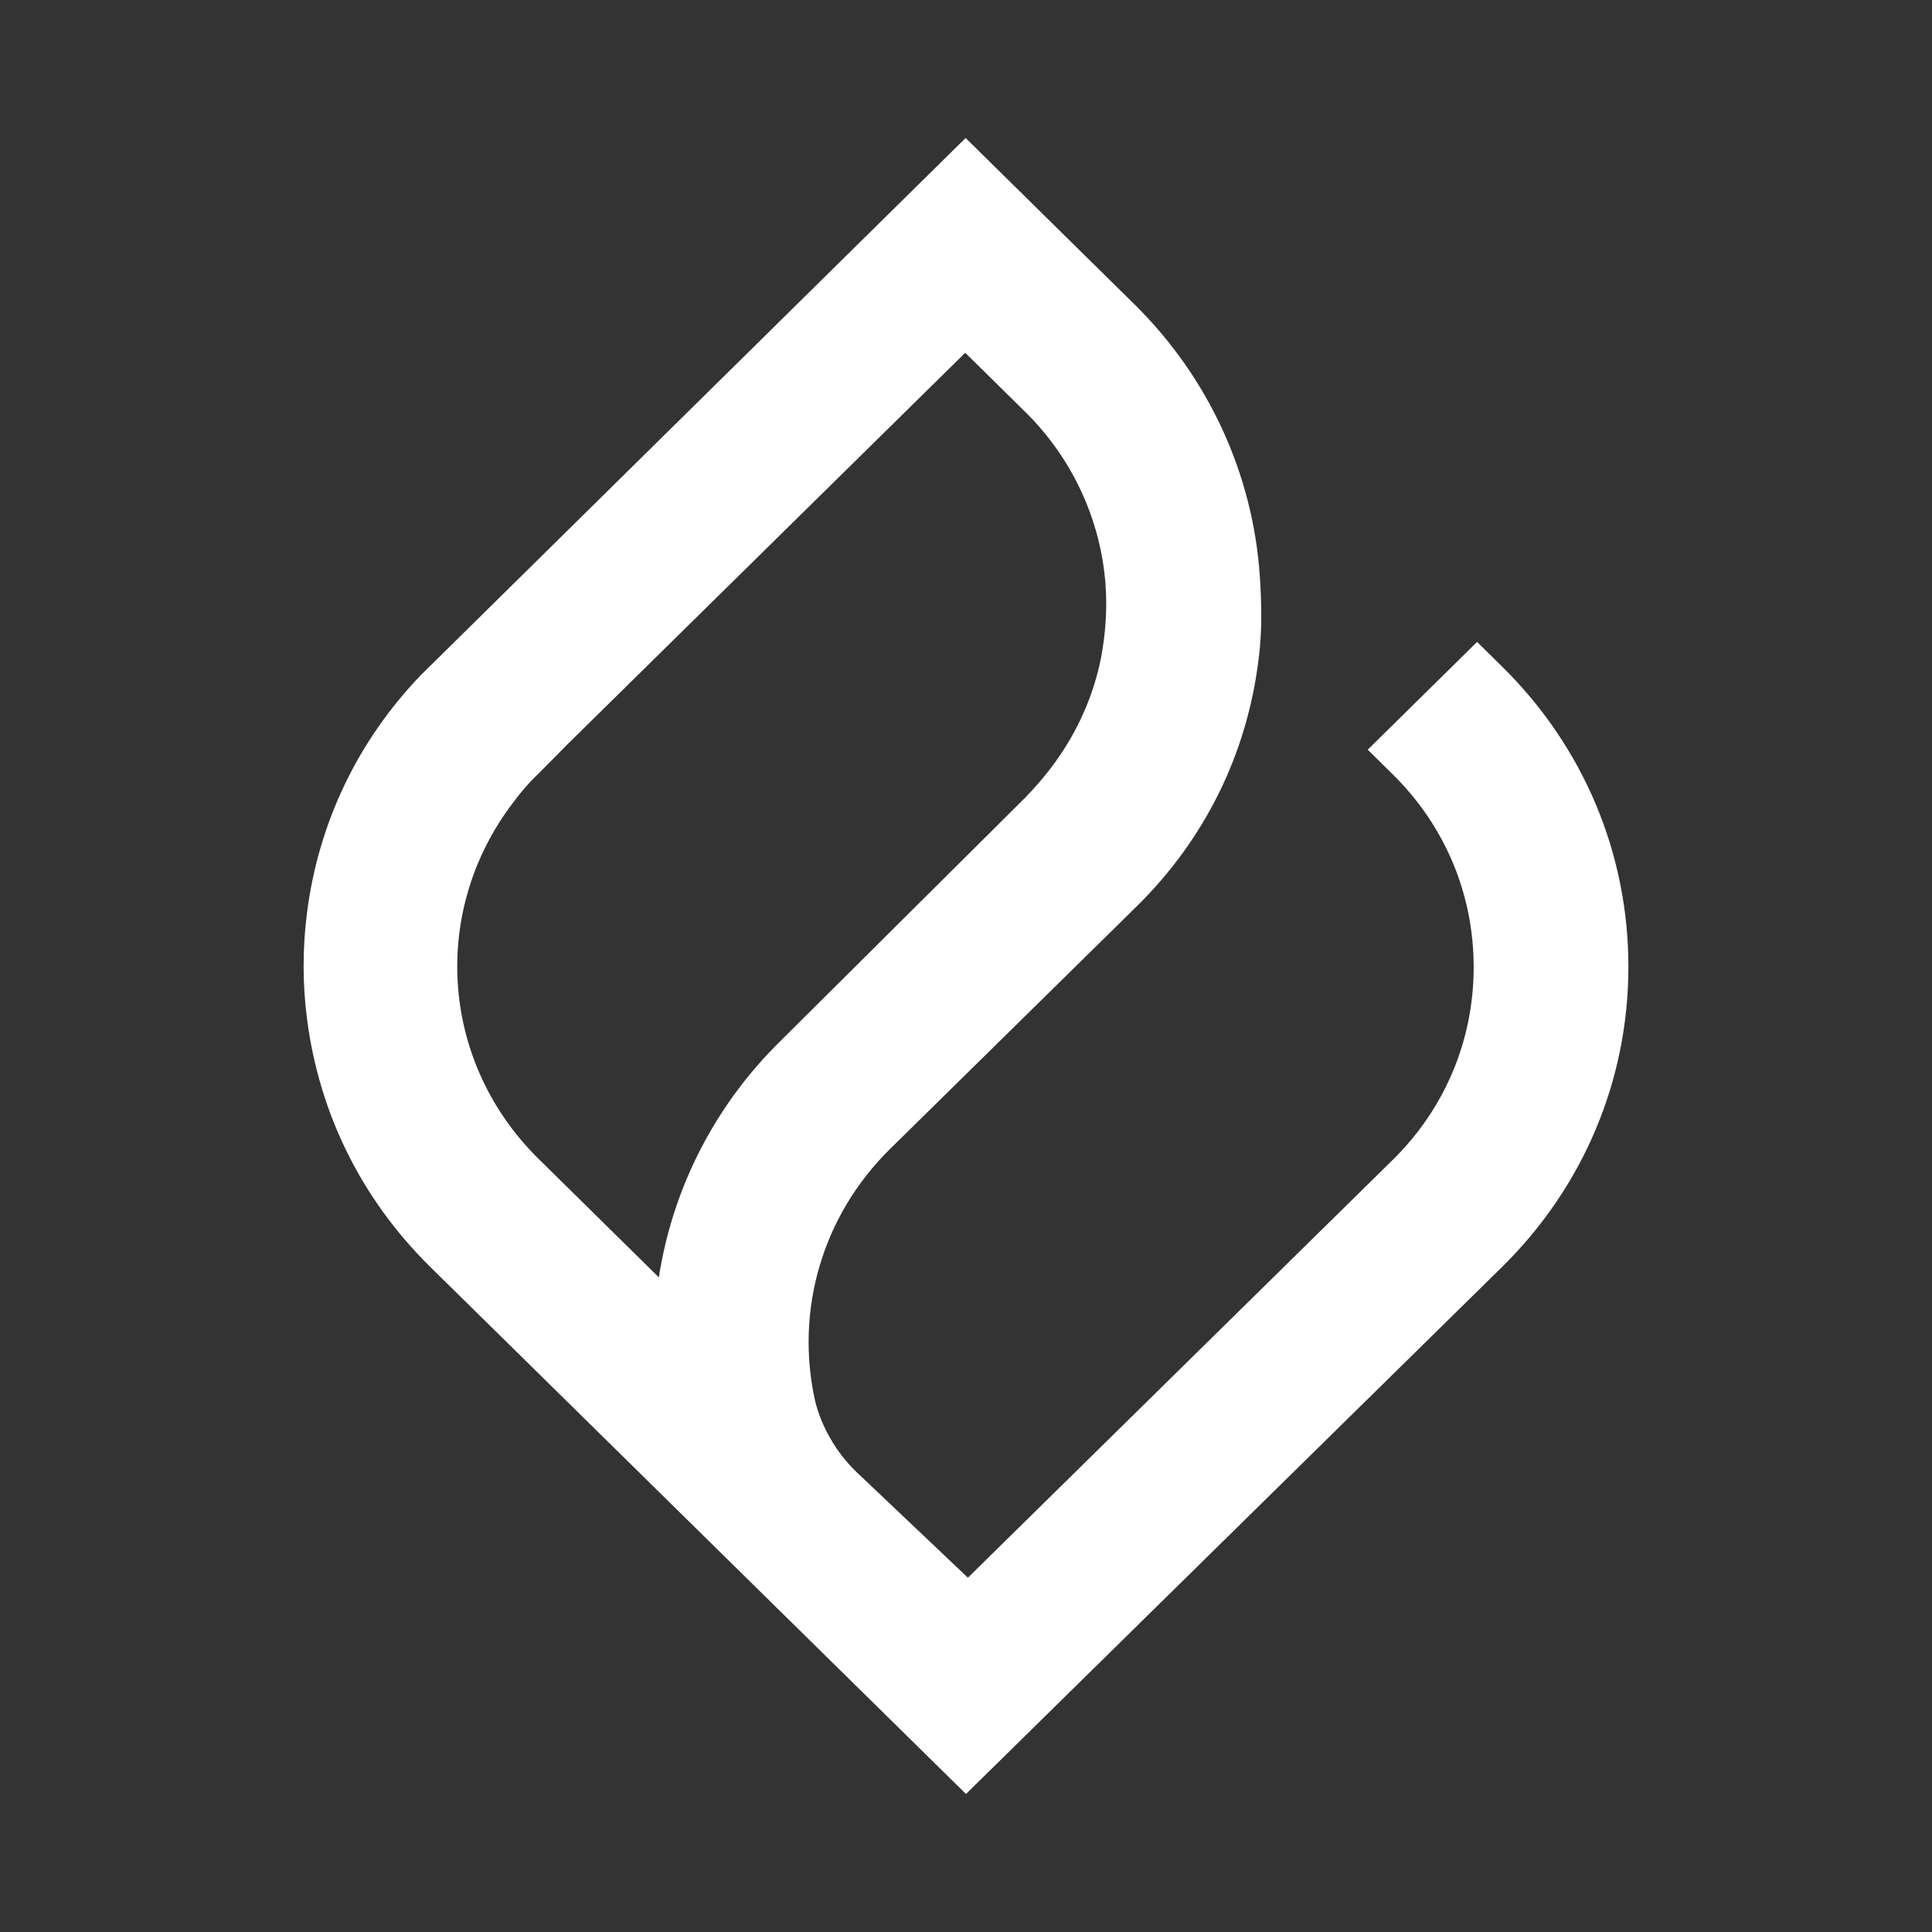 <svg width="70" height="70" viewBox="0 0 70 70" fill="none" xmlns="http://www.w3.org/2000/svg">
<rect x="0" y="0" width="70" height="70" fill="#333333" stroke="none"/>
<path d="M53.504 23.272L49.555 27.163L50.466 28.061C52.358 29.925 53.394 32.401 53.394 35.041C53.394 37.68 52.358 40.157 50.466 42.02L35.069 57.163L30.995 53.299C30.636 52.946 30.333 52.551 30.084 52.116C29.835 51.68 29.642 51.218 29.532 50.755C28.8 47.449 29.808 44.047 32.224 41.653L41.159 32.864C43.658 30.415 45.191 27.299 45.605 23.857C45.743 22.796 45.702 21.762 45.647 20.891C45.398 17.163 43.782 13.68 41.131 11.054L34.986 5L15.253 24.456C12.961 26.837 11.539 29.816 11.124 33.068C10.959 34.347 10.959 35.653 11.124 36.918C11.566 40.347 13.099 43.435 15.557 45.871L35 65L54.429 45.898C57.37 43 59 39.136 59 35.027C59 30.918 57.37 27.055 54.429 24.156L53.518 23.258L53.504 23.272ZM23.87 46.279L19.506 41.98C16.026 38.551 15.585 33.204 18.457 29.258C18.802 28.782 19.147 28.374 19.506 28.034C19.852 27.694 20.514 27.014 20.514 27.014L34.972 12.782L37.154 14.932C38.839 16.592 39.874 18.809 40.054 21.163C40.123 22.075 40.054 22.986 39.888 23.857C39.612 25.218 39.046 26.497 38.204 27.653C37.845 28.143 37.499 28.537 37.154 28.891L28.247 37.748C25.9 40.061 24.367 43.054 23.87 46.292V46.279Z" fill="white"/>
</svg>
